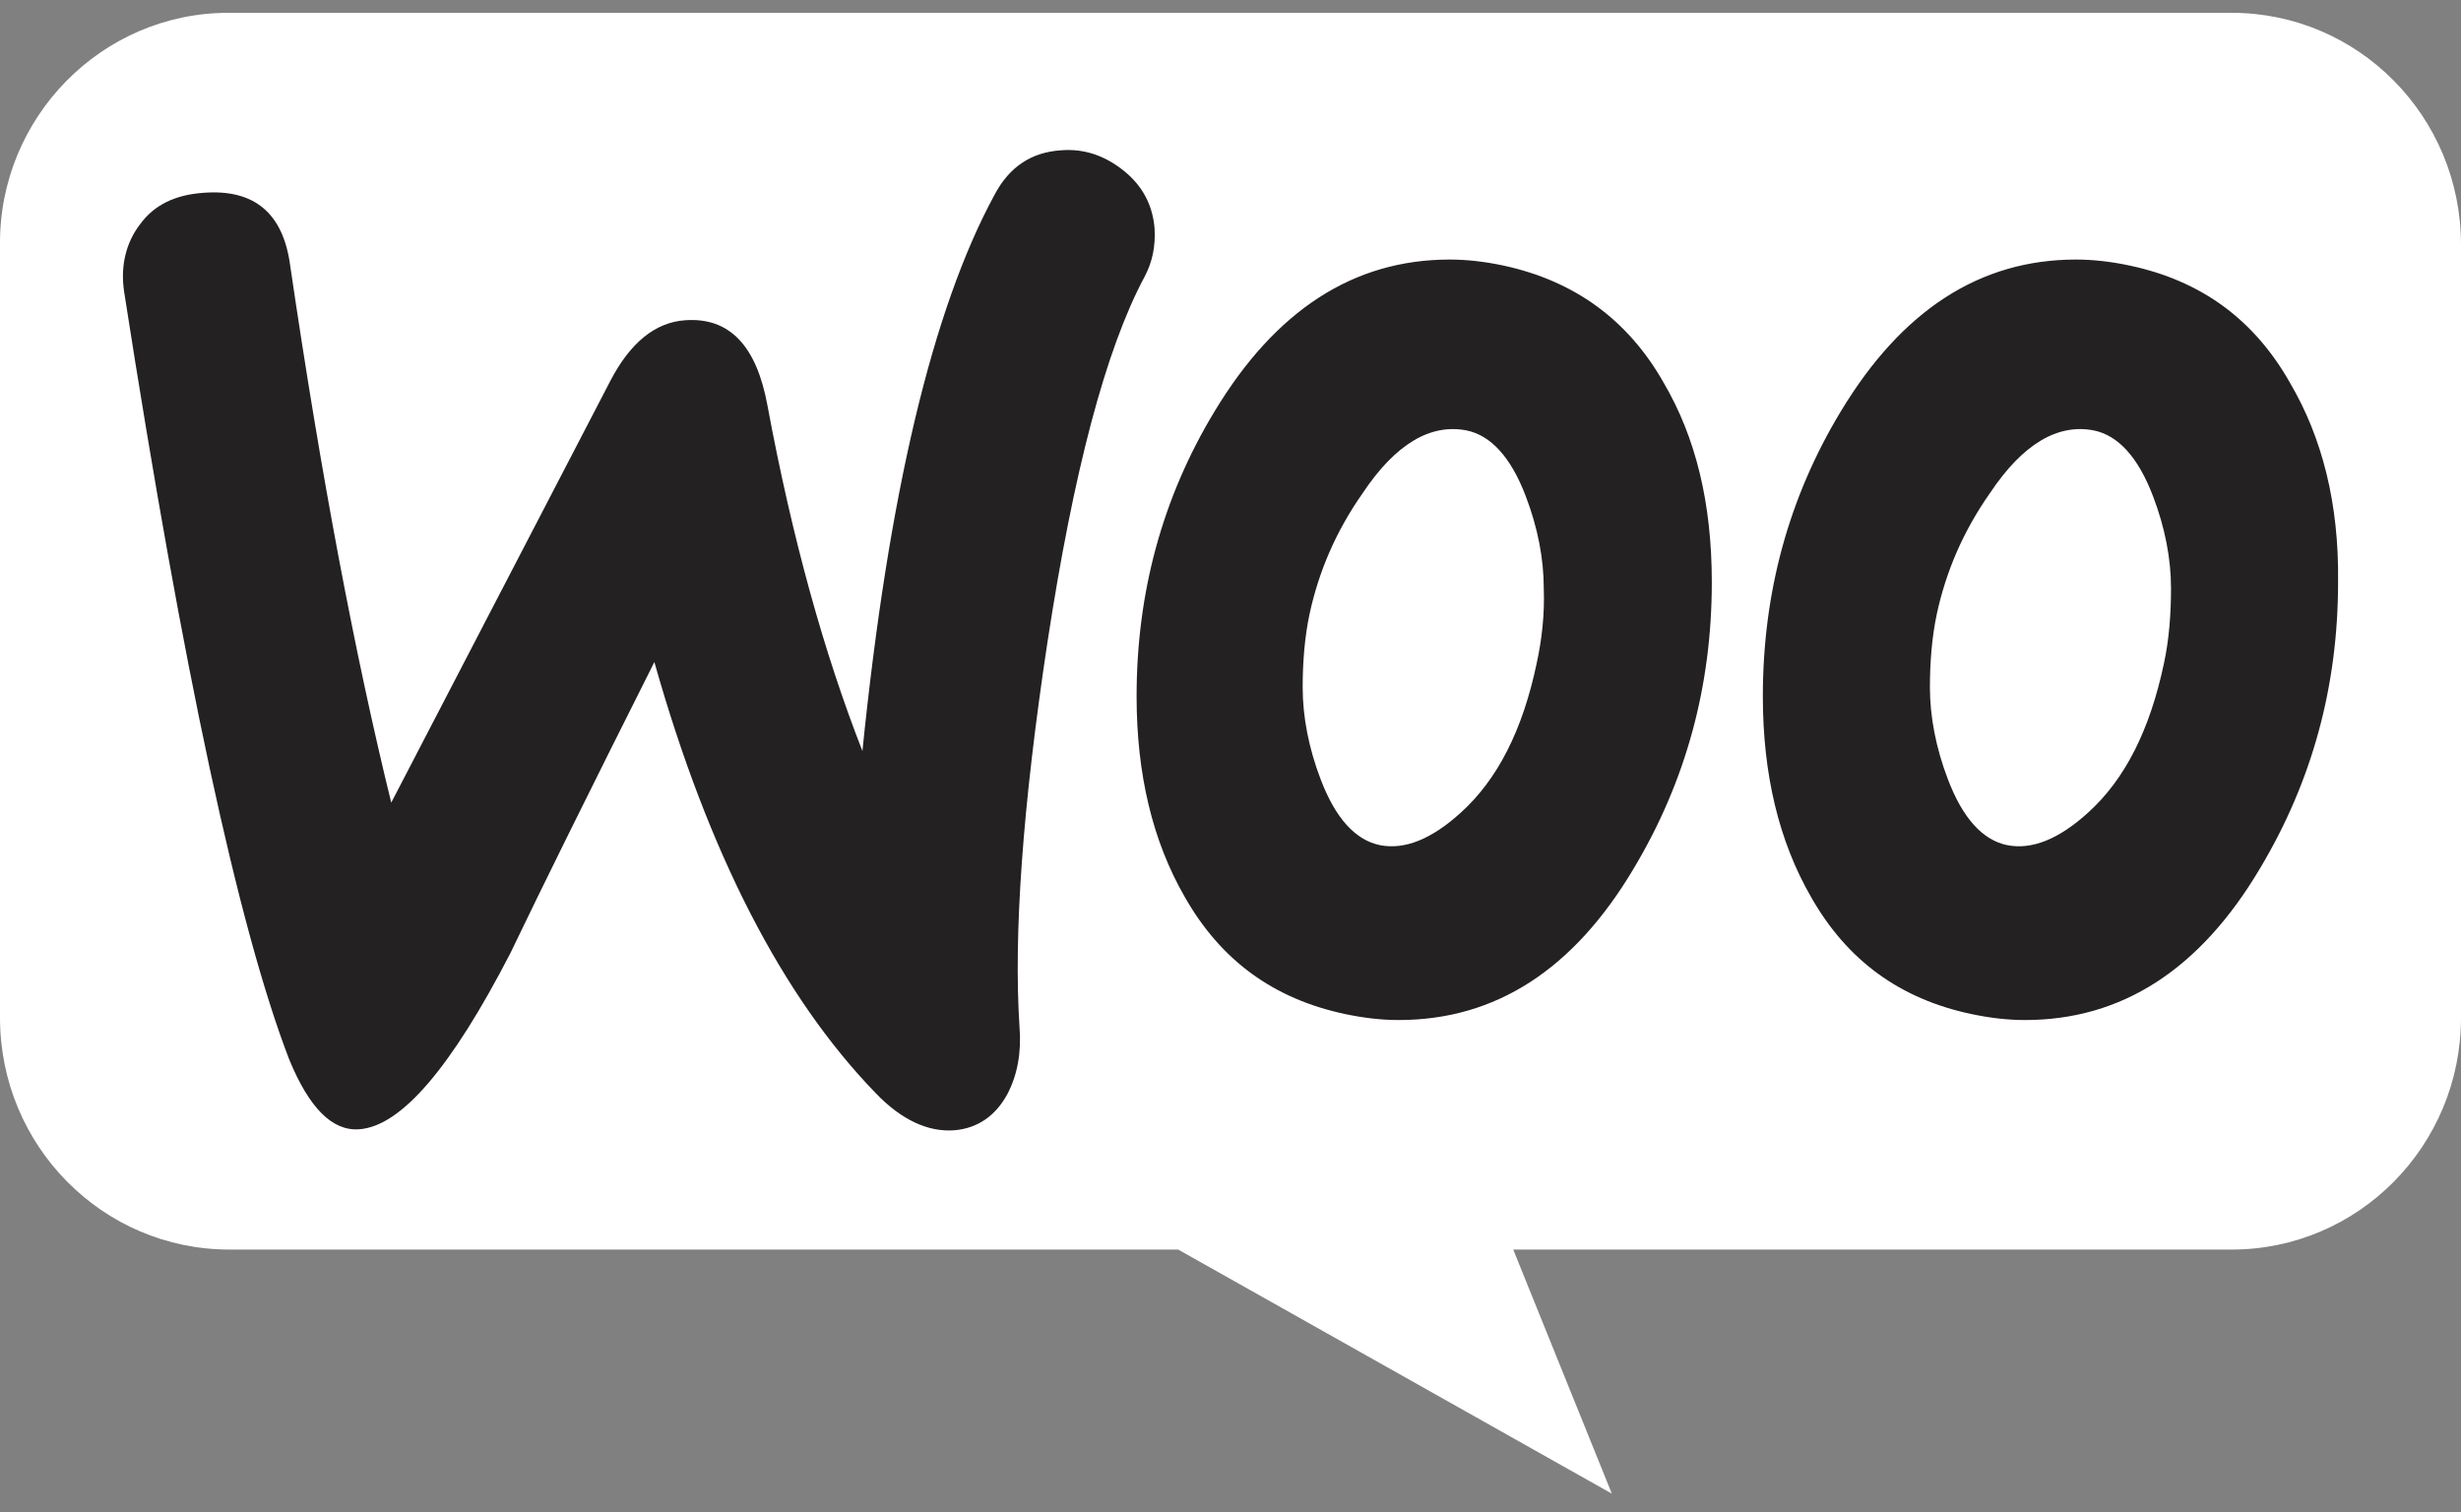 <svg width="96" height="59" viewBox="0 0 96 59" fill="none" xmlns="http://www.w3.org/2000/svg">
<rect x="0" y="0" width="96" height="59" fill="#808080" stroke="none"/>
<g clip-path="url(#clip0_430_697)">
<path d="M8.909 0.5H87.052C91.997 0.5 96 4.547 96 9.546V39.699C96 44.698 91.997 48.745 87.052 48.745H59.029L62.876 58.267L45.96 48.745H8.949C4.004 48.745 0 44.699 0 39.699V9.546C-0.039 4.587 3.964 0.5 8.909 0.5Z" fill="white"/>
<path d="M5.467 8.745C6.013 7.995 6.833 7.6 7.925 7.522C9.916 7.364 11.047 8.311 11.32 10.362C12.53 18.607 13.857 25.589 15.262 31.31L23.808 14.859C24.589 13.36 25.564 12.571 26.735 12.492C28.452 12.374 29.506 13.479 29.935 15.806C30.911 21.053 32.16 25.511 33.642 29.298C34.657 19.277 36.374 12.059 38.794 7.601C39.379 6.496 40.238 5.944 41.369 5.865C42.267 5.786 43.087 6.062 43.828 6.654C44.569 7.246 44.96 7.995 45.038 8.902C45.077 9.612 44.96 10.204 44.648 10.796C43.126 13.636 41.877 18.41 40.862 25.037C39.887 31.467 39.535 36.477 39.77 40.067C39.848 41.054 39.691 41.922 39.301 42.671C38.833 43.539 38.13 44.012 37.233 44.091C36.218 44.17 35.165 43.697 34.15 42.632C30.521 38.884 27.633 33.282 25.526 25.826C22.989 30.875 21.116 34.663 19.906 37.188C17.604 41.645 15.653 43.933 14.014 44.052C12.96 44.13 12.062 43.223 11.282 41.33C9.292 36.161 7.145 26.181 4.843 11.388C4.687 10.362 4.921 9.455 5.467 8.744L5.467 8.745ZM89.332 14.938C87.927 12.453 85.859 10.954 83.088 10.362C82.347 10.204 81.644 10.125 80.981 10.125C77.234 10.125 74.191 12.098 71.81 16.043C69.781 19.396 68.766 23.104 68.766 27.167C68.766 30.205 69.391 32.808 70.639 34.978C72.044 37.464 74.112 38.963 76.883 39.554C77.624 39.712 78.327 39.791 78.99 39.791C82.776 39.791 85.82 37.819 88.161 33.874C90.19 30.481 91.205 26.773 91.205 22.71C91.244 19.633 90.581 17.069 89.332 14.938ZM84.415 25.866C83.868 28.469 82.893 30.402 81.449 31.704C80.317 32.73 79.264 33.164 78.288 32.967C77.351 32.769 76.571 31.941 75.986 30.402C75.517 29.179 75.283 27.956 75.283 26.812C75.283 25.826 75.361 24.84 75.556 23.933C75.907 22.315 76.571 20.737 77.624 19.238C78.912 17.305 80.278 16.516 81.683 16.792C82.62 16.989 83.4 17.818 83.986 19.356C84.454 20.579 84.688 21.802 84.688 22.946C84.688 23.972 84.61 24.958 84.415 25.866ZM64.902 14.938C63.498 12.453 61.39 10.954 58.659 10.362C57.917 10.204 57.215 10.125 56.551 10.125C52.805 10.125 49.761 12.098 47.381 16.043C45.351 19.396 44.337 23.104 44.337 27.167C44.337 30.205 44.961 32.808 46.21 34.978C47.615 37.464 49.683 38.963 52.454 39.554C53.195 39.712 53.898 39.791 54.561 39.791C58.346 39.791 61.39 37.819 63.732 33.874C65.761 30.481 66.775 26.773 66.775 22.71C66.775 19.633 66.151 17.069 64.902 14.938ZM59.946 25.866C59.4 28.469 58.424 30.402 56.98 31.704C55.849 32.73 54.795 33.164 53.82 32.967C52.883 32.769 52.102 31.941 51.517 30.402C51.049 29.179 50.815 27.956 50.815 26.812C50.815 25.826 50.893 24.84 51.088 23.933C51.439 22.315 52.102 20.737 53.156 19.238C54.444 17.305 55.81 16.516 57.215 16.792C58.151 16.989 58.932 17.818 59.517 19.356C59.986 20.579 60.22 21.802 60.22 22.946C60.259 23.972 60.142 24.958 59.946 25.866Z" fill="#232121"/>
</g>
<defs>
<clipPath id="clip0_430_697">
<rect width="96" height="58" fill="white" transform="translate(0 0.5)"/>
</clipPath>
</defs>
</svg>
